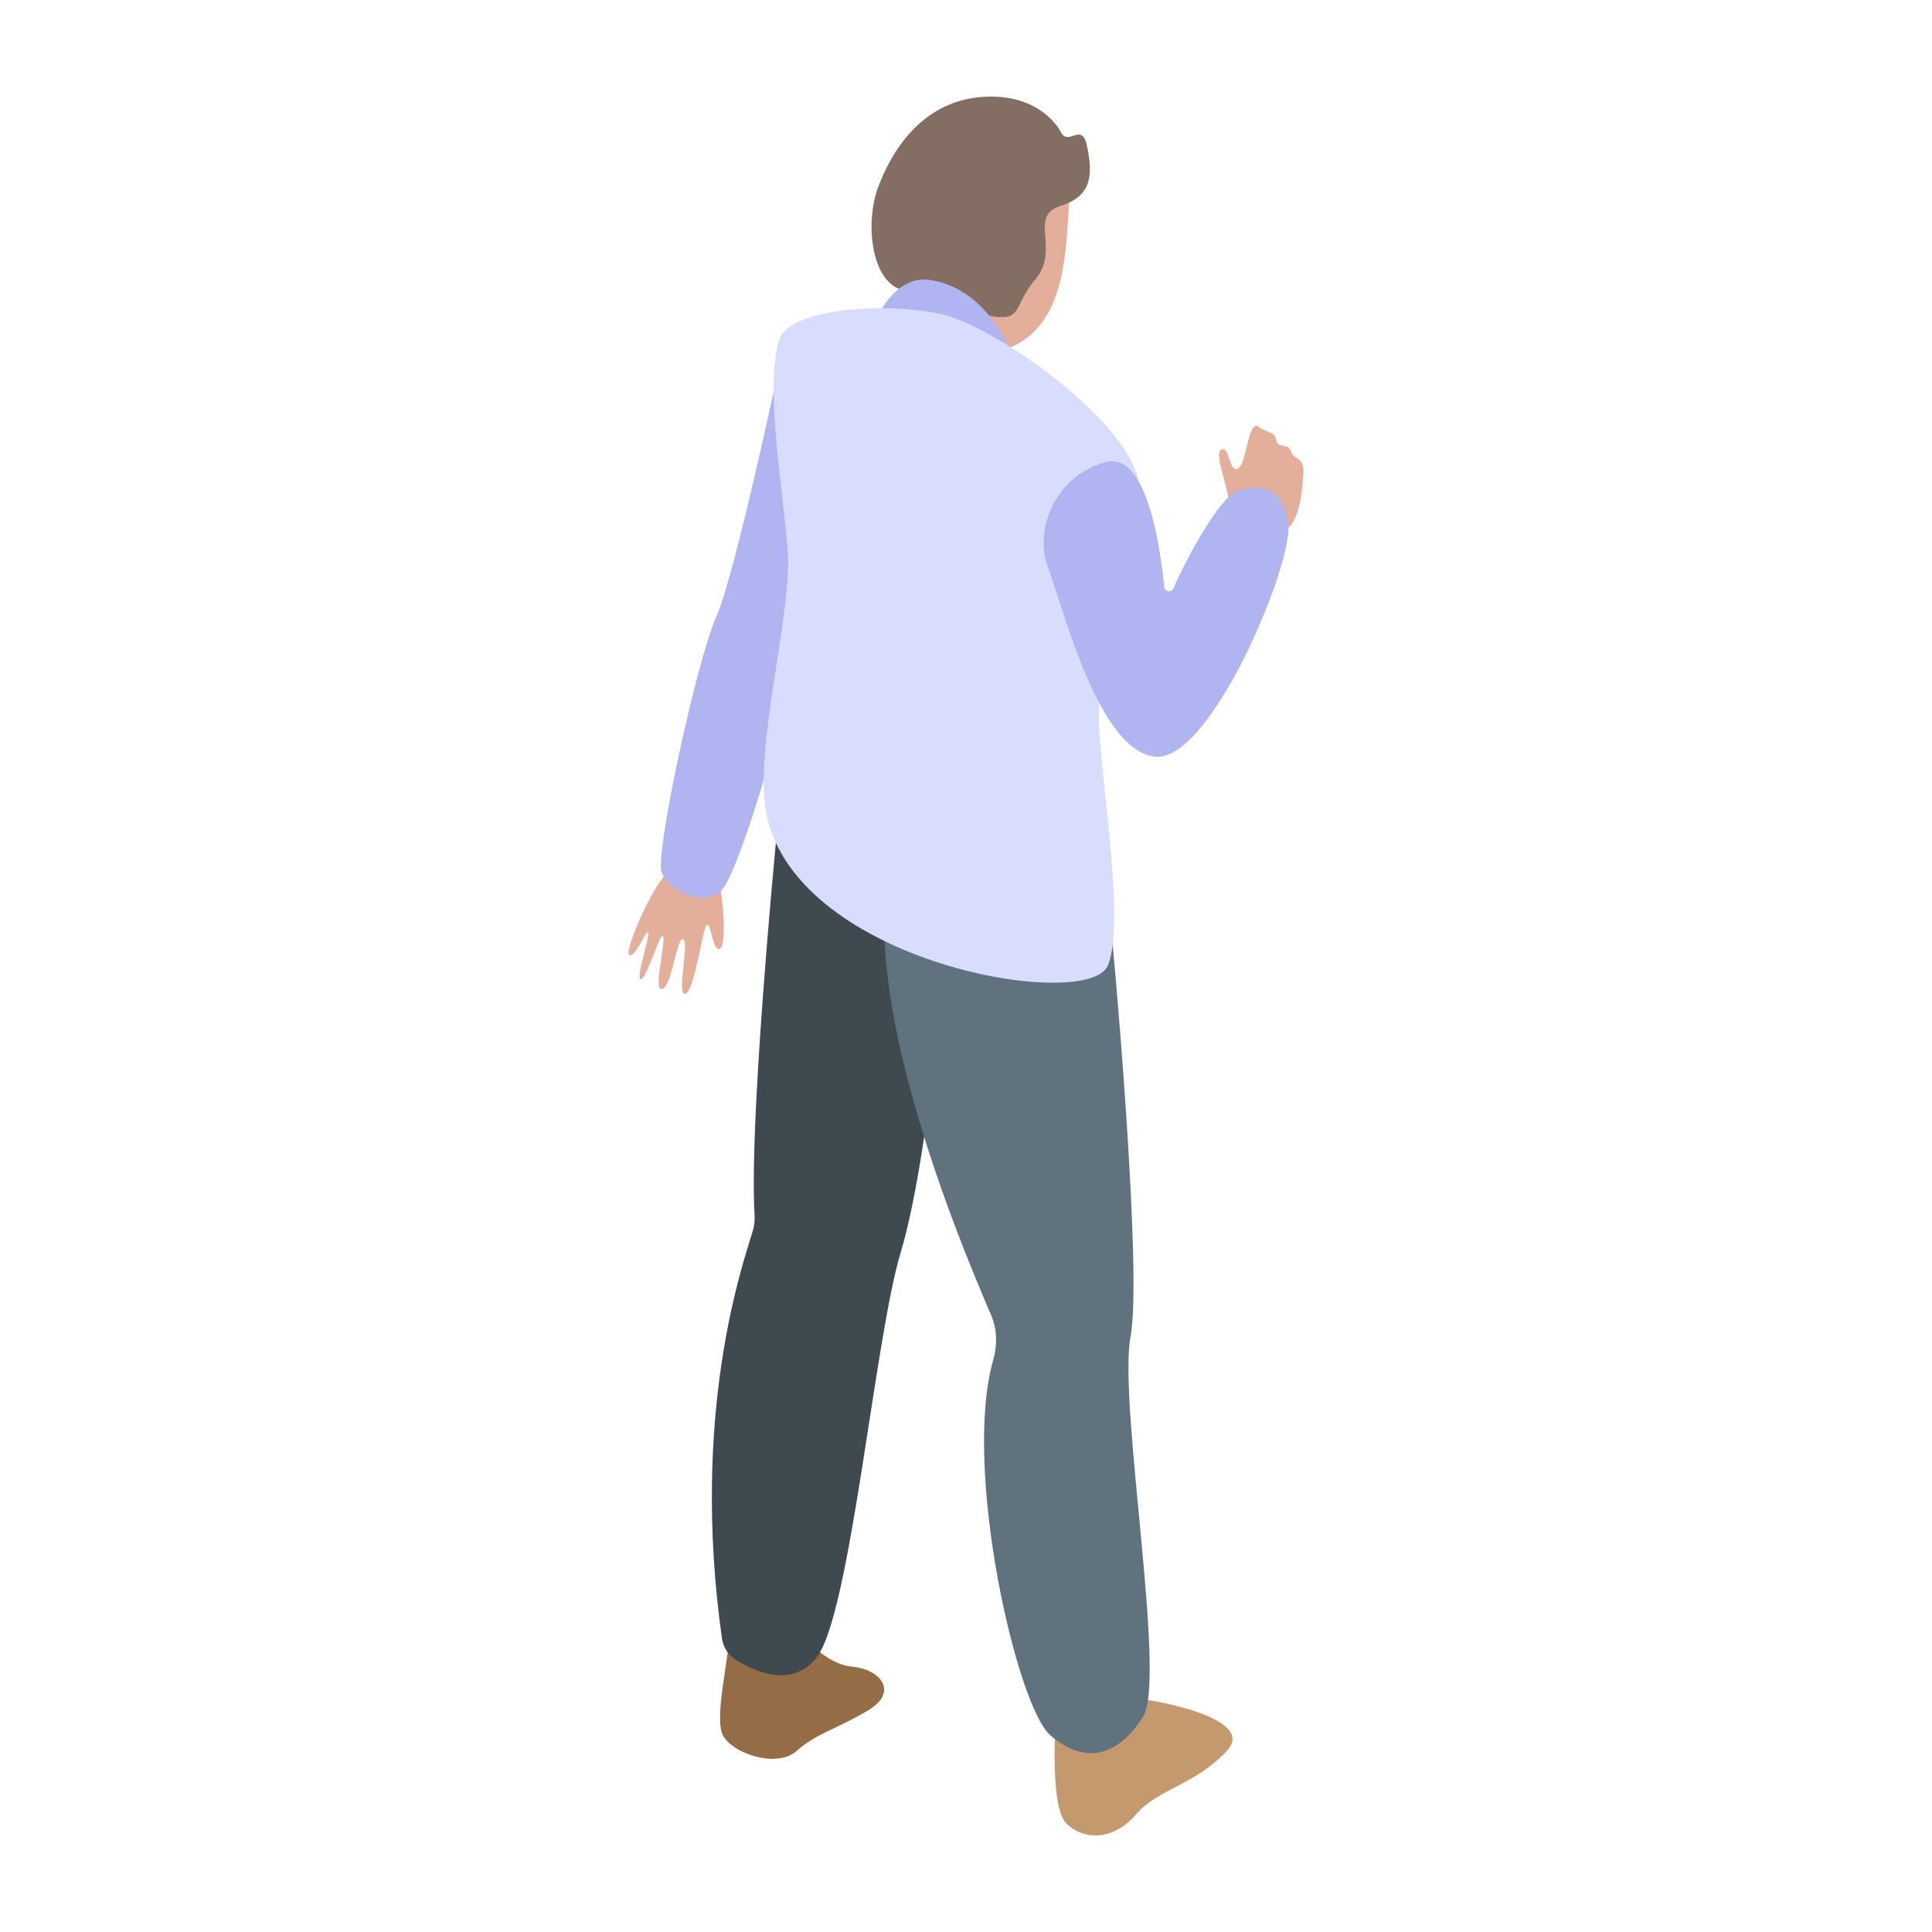 <svg id="Layer_1" enable-background="new 0 0 500 500" viewBox="0 0 500 500" xmlns="http://www.w3.org/2000/svg"><g><path d="m186.274 228.973c.758 3.337 1.927 15.706 0 16.573s-2.297-7.643-3.453-6.005-3.195 17.375-5.508 17.664c-2.312.289 1.253-13.971-.578-14.116s-2.836 13.099-5.702 12.864c-1.802-.148 1.27-12.237.595-13.683-.674-1.445-4.336 11.177-5.781 11.177s2.409-11.177 1.927-12.141-3.371 6.709-4.912 5.842c-1.542-.867 6.84-20.006 10.597-21.837 3.758-1.83 12.333 1.542 12.815 3.662z" fill="#e4af9a"/><path d="m188.653 423.054c.269 5.35-3.991 21.491-1.535 26.097 2.456 4.605 13.816 8.597 19.035 3.991 5.219-4.605 10.132-5.526 18.421-10.439 8.29-4.912 3.07-10.746-3.991-11.36s-12.997-8.29-12.997-8.29h-18.933z" fill="#946c45"/><path d="m273.342 442.831s-1.935 24.508 2.58 29.022c4.515 4.515 12.254 4.515 18.058-2.257 5.805-6.772 15.156-7.494 23.541-16.485 8.384-8.991-22.573-13.828-23.863-13.505-1.29.322-20.316 3.225-20.316 3.225z" fill="#c4996d"/><path d="m202.443 200.949s-8.785 85.927-7.163 113.445c.083 1.406-.04 2.76-.445 4.109-2.636 8.783-16.196 47.052-8.008 105.459.318 2.269 1.605 4.348 3.546 5.566 4.917 3.087 14.688 7.541 21.012-.647 8.738-11.314 14.972-82.504 21.706-104.728s14.016-83.55 7.881-100.976c-6.132-17.425-38.529-22.228-38.529-22.228z" fill="#3e4950"/><path d="m287.529 240.253c.182.398 8.301 88.422 5.052 105.695-3.25 17.273 9.433 88.531 3.226 98.376-6.207 9.846-14.749 12.804-24.033 4.705-8.642-7.537-22.719-68.938-14.753-96.972 1.099-3.867 1.076-7.955-.496-11.629-8.556-19.995-42.217-99.258-20.551-130.573 25.775-37.257 48.868 24.522 51.555 30.398z" fill="#61727f"/><path d="m317.905 131.092c.864-3.176-4.012-13.542-1.839-14.712 2.174-1.17 2.006 6.186 4.347 4.848 2.341-1.337 2.575-13.22 5.517-10.7 1.831 1.569 4.013 1.003 4.347 3.344.335 2.341 3.177.669 3.845 3.009s3.511 1.003 3.176 5.851-1.003 14.712-6.855 15.381c-5.851.67-12.538-7.021-12.538-7.021z" fill="#e4af9a"/><path d="m202.138 92.421s-11.891 56.431-16.823 67.353c-4.932 10.921-15.853 61.097-14.092 65.954 1.762 4.857 10.643 9.085 15.362 4.857s18.811-52.371 20.22-67.052 2.818-54.49 2.818-54.49z" fill="#b0b5f1"/><path d="m276.84 50.829c-1.126 11.517 0 32.041-14.876 38.907s-34.902-15.448-33.758-29.752 7.963-30.325 24.293-32.614 25.219 14.47 24.341 23.459z" fill="#e4af9a"/><path d="m274.525 34.13c1.978 3.957 5.496-2.858 6.815 3.737s1.759 12.75-6.815 15.389c-8.574 2.638 0 11.328-6.595 19.074s-2.224 11.923-15.401 8.625-12.558-3.159-19.903-6.196c-7.344-3.037-8.663-17.546-5.366-26.34 3.298-8.794 10.895-21.984 26.552-23.303s20.713 9.014 20.713 9.014z" fill="#846e63"/><path d="m226.089 84.034s4.911-13.232 14.806-11.558c17.471 2.957 22.309 23.653 22.309 23.653z" fill="#b0b5f1"/><path d="m201.592 88.125c2.591-8.745 28.83-9.91 42.344-6.757s47.924 27.209 50.765 43.335c2.841 16.127-9.35 45.038-10.237 57.836s7.222 55.142 2.267 67.304c-4.955 12.163-80.001-.328-88.292-38.74-3.669-16.997 6.757-52.255 5.405-68.922-1.351-16.667-5.855-41.893-2.252-54.056z" fill="#d9ddfd"/><path d="m271.01 146.194c4.964 13.859 13.496 47.803 27.805 49.615 14.309 1.811 35.504-49.159 34.594-59.628s-7.738-10.924-13.2-9.104c-4.333 1.444-12.685 16.369-16.519 25.206-.515 1.187-2.249.922-2.377-.365-1.125-11.298-4.763-35.24-15.242-32.305-13.657 3.822-18.124 18.031-15.061 26.581z" fill="#b0b5f1"/></g></svg>